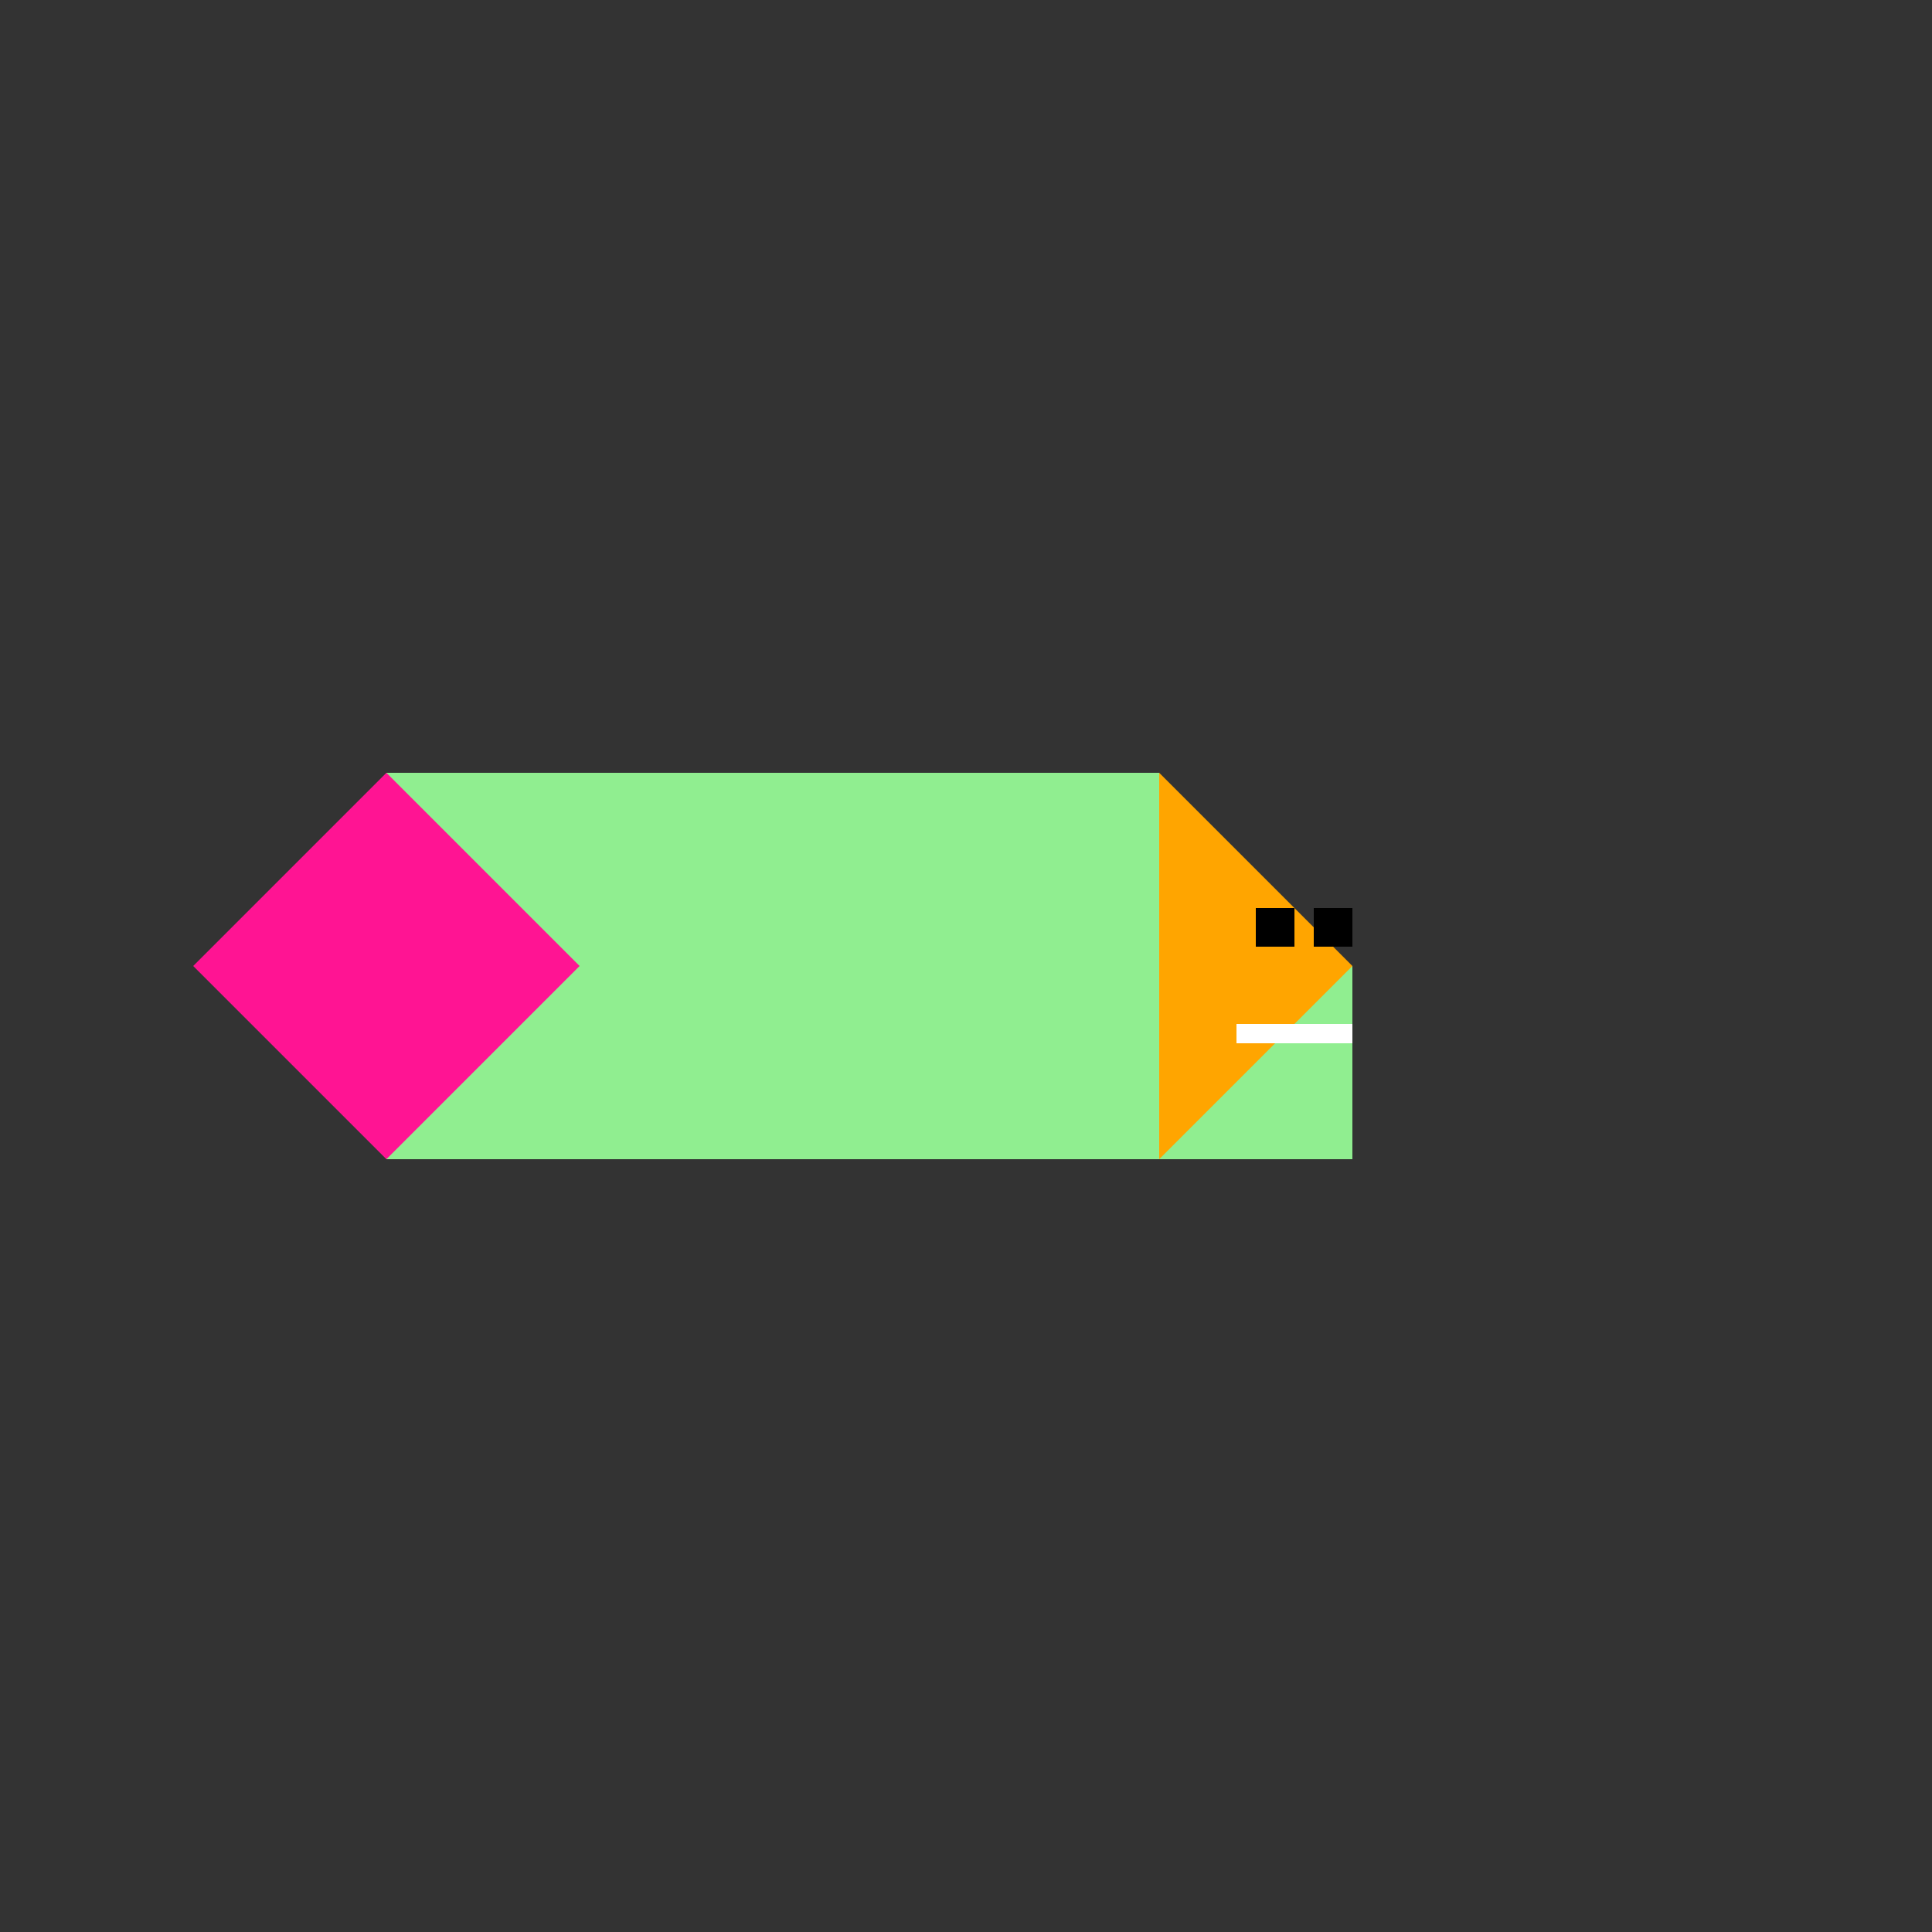 <!--

Generated by DrawGPT.
Free, open source, AI generated images in SVG, PNG, and HTML Canvas format.
https://drawgpt.ai

Created: 2023-12-16T00:53:18.567Z
Link: https://drawgpt.ai/prompt/133155/

-->
<svg xmlns="http://www.w3.org/2000/svg" xmlns:xlink="http://www.w3.org/1999/xlink" width="500" height="500"><rect width="100%" height="100%" fill="#333333" stroke="none"/><defs/><g><rect fill="#90EE90" stroke="none" x="100" y="200" width="200" height="100"/><rect fill="#90EE90" stroke="none" x="250" y="250" width="100" height="50"/><path fill="#FFA500" stroke="none" paint-order="stroke fill markers" d=" M 300 200 L 350 250 L 300 300 Z"/><path fill="#FF1493" stroke="none" paint-order="stroke fill markers" d=" M 100 200 L 50 250 L 100 300 L 150 250 Z"/><rect fill="#000000" stroke="none" x="325" y="235" width="10" height="10"/><rect fill="#000000" stroke="none" x="340" y="235" width="10" height="10"/><rect fill="#FFFFFF" stroke="none" x="320" y="265" width="30" height="5"/></g></svg>